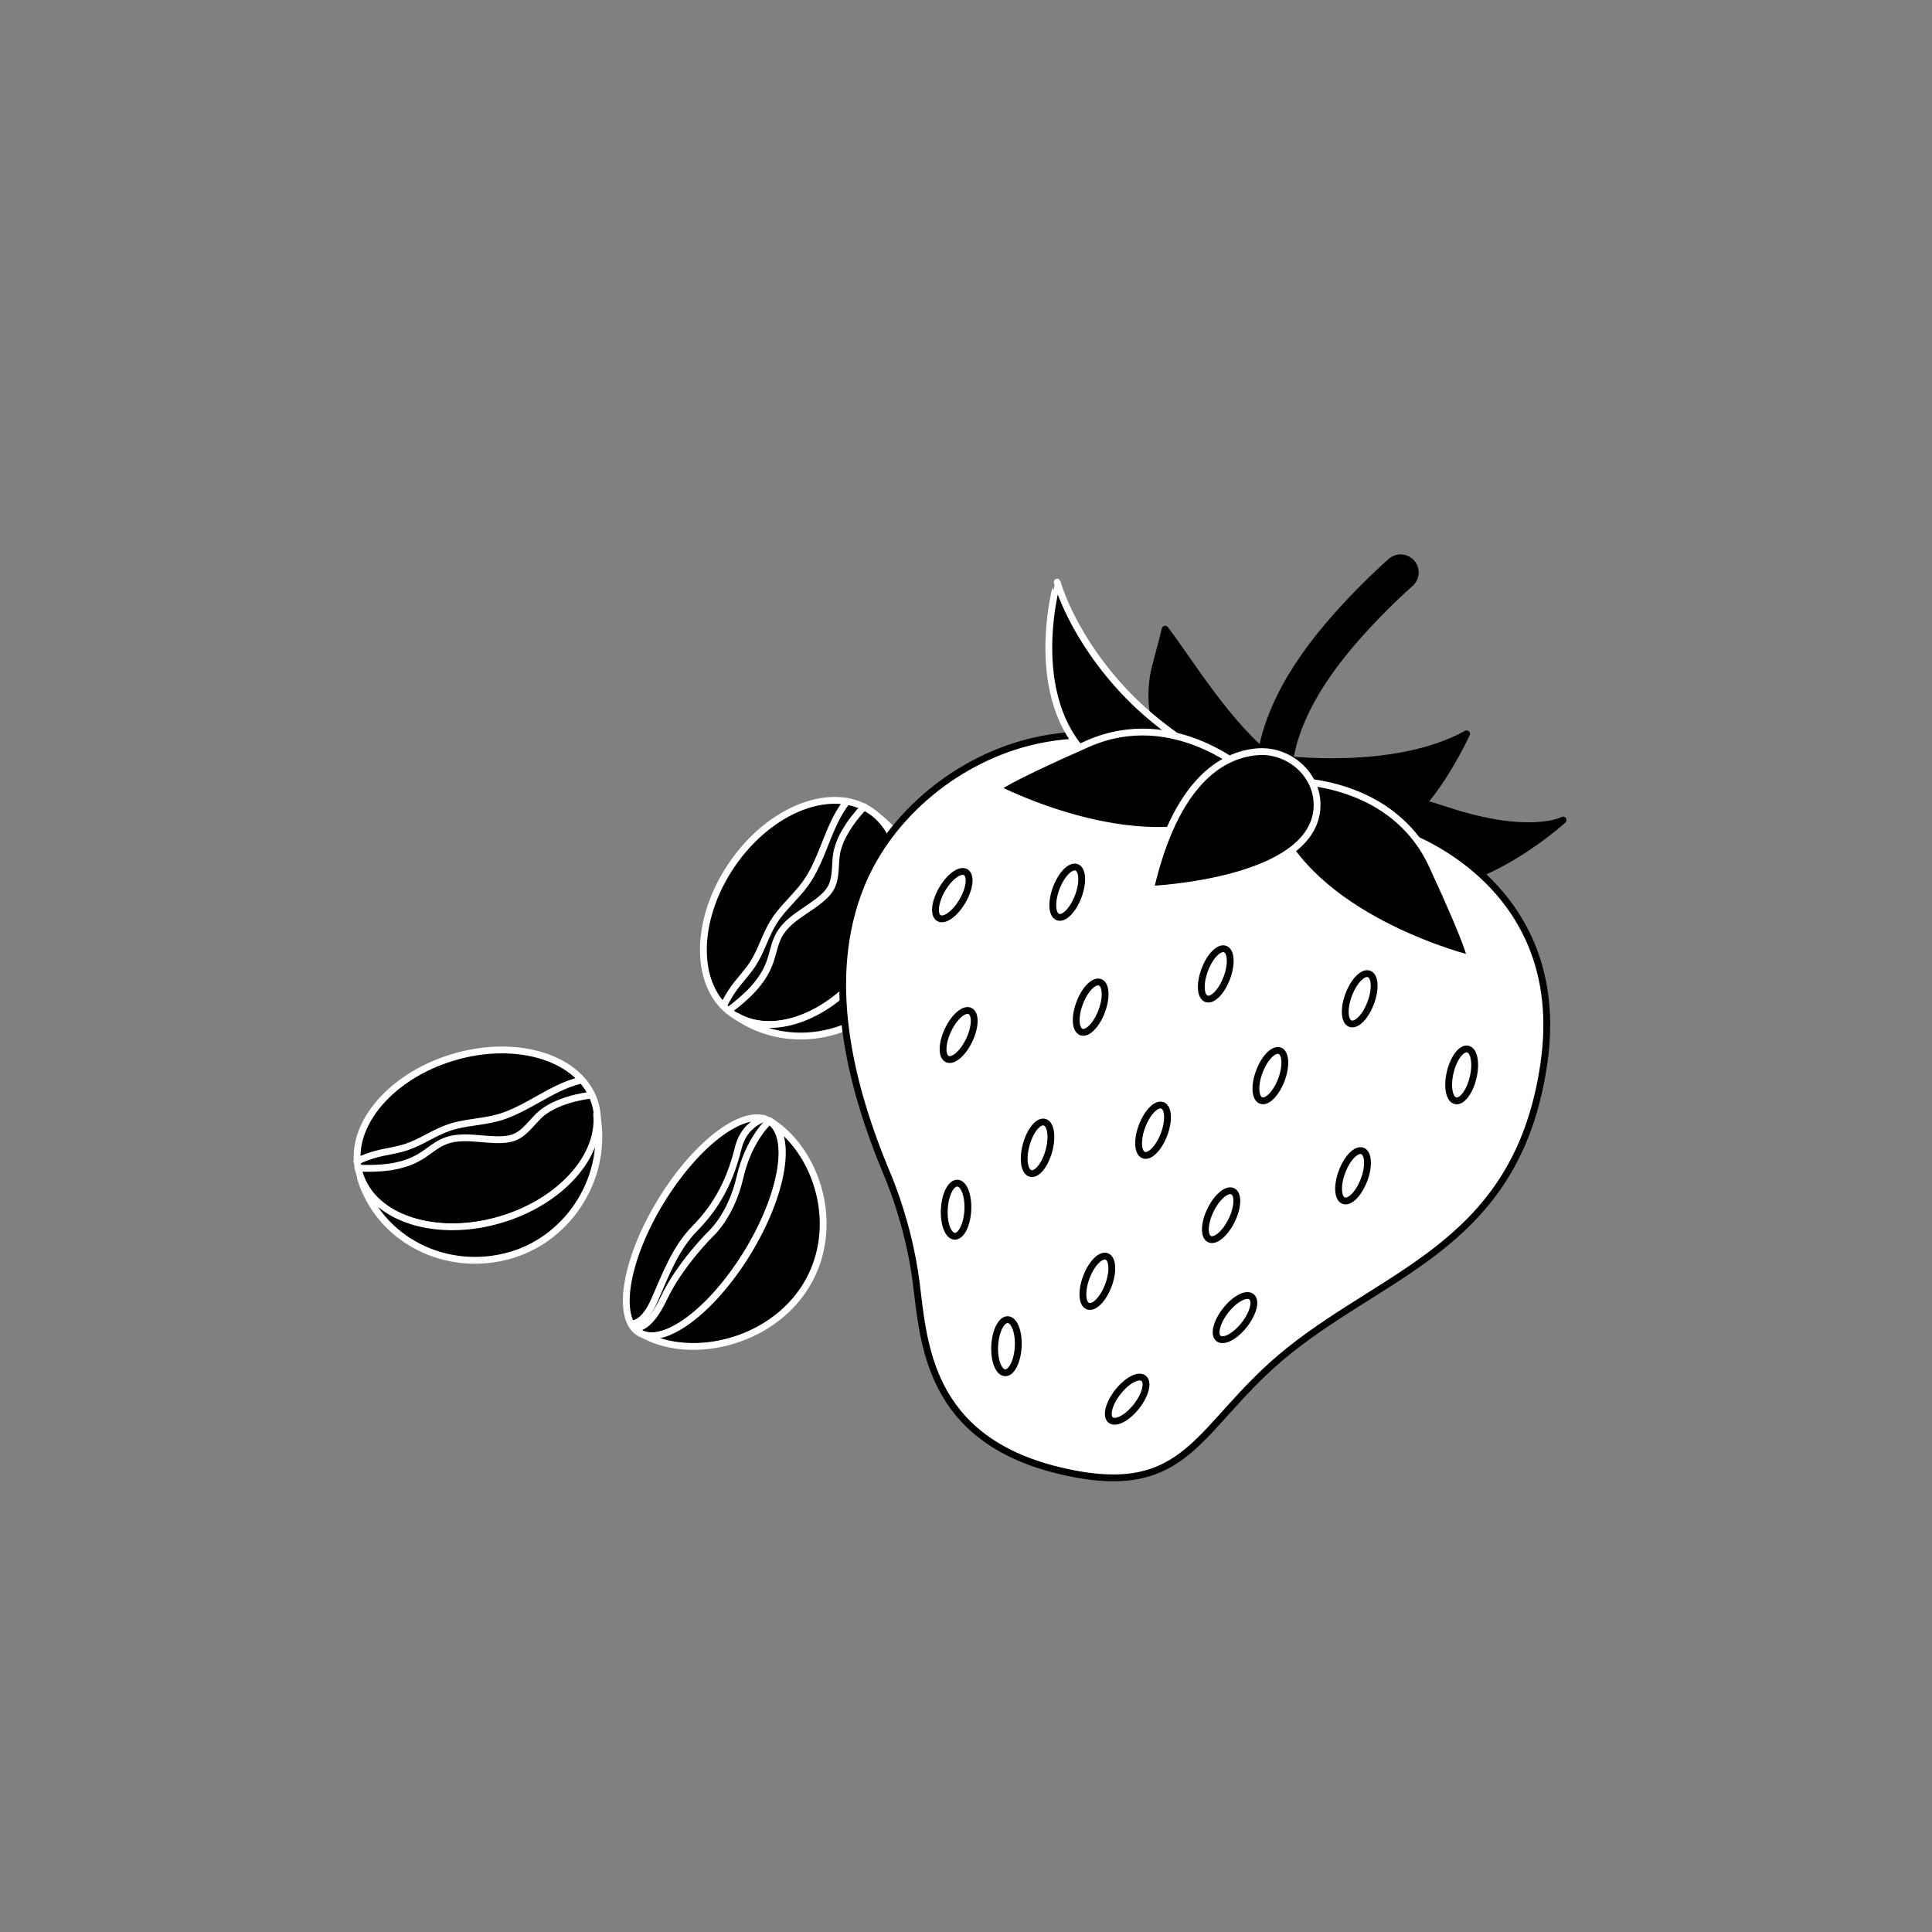 <?xml version="1.0" encoding="utf-8"?>
<!-- Generator: Adobe Illustrator 27.1.0, SVG Export Plug-In . SVG Version: 6.00 Build 0)  -->
<svg version="1.1" id="Ebene_1" xmlns="http://www.w3.org/2000/svg" xmlns:xlink="http://www.w3.org/1999/xlink" x="0px" y="0px"
	 viewBox="0 0 141.649 141.649" style="enable-background:new 0 0 141.649 141.649;" xml:space="preserve">
<rect x="0" y="0" width="141.649" height="141.649" fill="#808080" stroke="none"/>
<style type="text/css">
	.st0{fill:none;stroke:#000000;stroke-width:0.5;stroke-linecap:round;stroke-linejoin:round;stroke-miterlimit:10;}
	.st1{fill:#FFFFFF;stroke:#000000;stroke-width:0.5;stroke-linecap:round;stroke-linejoin:round;}
	.st2{stroke:#000000;stroke-width:0.5;stroke-linecap:round;stroke-linejoin:round;stroke-miterlimit:10;}
	.st3{fill:#FFFFFF;stroke:#000000;stroke-width:0.5;stroke-linecap:round;stroke-linejoin:round;stroke-miterlimit:10;}
	.st4{fill:#FFFFFF;}
	.st5{fill:none;stroke:#000000;stroke-width:0.5;stroke-linecap:round;stroke-linejoin:round;}
	.st6{stroke:#000000;stroke-width:0.5;stroke-linecap:round;stroke-linejoin:round;}
	.st7{fill:none;stroke:#FFFFFF;stroke-width:0.5;stroke-linecap:round;stroke-linejoin:round;}
	.st8{fill:none;stroke:#FFFFFF;stroke-width:0.5;stroke-linecap:round;stroke-linejoin:round;stroke-miterlimit:10;}
	.st9{stroke:#FFFFFF;stroke-width:0.5;stroke-linecap:round;stroke-linejoin:round;stroke-miterlimit:10;}
</style>
<g>
	<g>
		
			<ellipse transform="matrix(0.958 -0.288 0.288 0.958 -22.53 13.583)" class="st9" cx="34.957" cy="83.46" rx="9.006" ry="6.209"/>
		<g>
			<path class="st9" d="M36.743,89.406c-4.619,1.387-9.131,0.012-10.301-3.066l-0.021,0.008c1.368,4.555,6.339,7.087,11.103,5.656
				c4.269-1.282,7.108-5.803,6.22-10.311C44.048,84.769,41.113,88.094,36.743,89.406z"/>
		</g>
		<g>
			<path class="st9" d="M42.628,79.182c-0.319,0.086-0.635,0.181-0.944,0.298c-0.993,0.377-1.909,0.936-2.842,1.448
				c-0.748,0.41-1.506,0.791-2.327,1.019c-0.313,0.087-0.631,0.15-0.952,0.205c-0.89,0.151-1.798,0.229-2.65,0.519
				c-1.089,0.371-2.04,1.074-3.132,1.434c-0.713,0.235-1.468,0.317-2.193,0.51c-0.493,0.131-0.966,0.315-1.426,0.528"/>
		</g>
		<g>
			<path class="st9" d="M43.361,80.289c-0.744,0.091-1.479,0.262-2.182,0.525c-0.446,0.167-0.881,0.374-1.266,0.654
				c-0.056,0.041-0.115,0.079-0.168,0.123c-0.703,0.579-1.188,1.457-2.034,1.793c-0.293,0.116-0.61,0.157-0.924,0.171
				c-1.422,0.06-2.918-0.418-4.23,0.136c-0.634,0.268-1.15,0.752-1.739,1.108c-1.353,0.818-2.981,0.91-4.586,0.847"/>
		</g>
		
			<ellipse transform="matrix(0.563 -0.826 0.826 0.563 -29.594 77.816)" class="st9" cx="58.817" cy="66.904" rx="9.006" ry="6.209"/>
		<g>
			<path class="st9" d="M63.948,70.401c-2.717,3.985-7.089,5.755-9.935,4.099l-0.012,0.019c3.929,2.679,9.386,1.519,12.188-2.591
				c2.511-3.683,1.872-8.983-1.655-11.927C66.707,62.2,66.518,66.631,63.948,70.401z"/>
		</g>
		<g>
			<path class="st9" d="M62.088,58.751c-0.193,0.268-0.38,0.54-0.546,0.826c-0.535,0.918-0.895,1.928-1.297,2.913
				c-0.323,0.789-0.673,1.563-1.167,2.257c-0.188,0.264-0.396,0.514-0.611,0.758c-0.597,0.678-1.253,1.309-1.733,2.071
				c-0.613,0.974-0.909,2.118-1.532,3.086c-0.406,0.631-0.941,1.17-1.383,1.777c-0.3,0.412-0.552,0.852-0.776,1.308"/>
		</g>
		<g>
			<path class="st9" d="M63.354,59.151c-0.521,0.539-0.984,1.135-1.365,1.781c-0.242,0.41-0.449,0.845-0.572,1.305
				c-0.018,0.067-0.04,0.133-0.053,0.201c-0.182,0.892-0.006,1.88-0.453,2.673c-0.154,0.274-0.375,0.506-0.611,0.714
				c-1.067,0.942-2.531,1.512-3.202,2.767c-0.325,0.607-0.42,1.308-0.654,1.956c-0.537,1.488-1.744,2.583-3.031,3.544"/>
		</g>
		
			<ellipse transform="matrix(0.523 -0.852 0.852 0.523 -52.013 86.925)" class="st9" cx="51.654" cy="89.932" rx="9.11" ry="3.687"/>
		<path class="st9" d="M54.796,91.86c-2.631,4.288-6.171,6.901-7.906,5.836c3.514,2.156,9.576,0.854,12.207-3.435
			c2.631-4.288,0.835-9.938-2.679-12.094C58.153,83.232,57.427,87.571,54.796,91.86z"/>
		<path class="st9" d="M46.503,97.355c0,0,0.995,0.323,2.168-2.17c1.173-2.494,3.455-4.741,3.455-4.741s1.48-1.31,2.127-4.128
			s2.165-4.149,2.165-4.149"/>
		<path class="st9" d="M46.294,97.042c0,0,0.864,0.168,1.694-1.729s1.534-3.789,2.919-5.206c1.326-1.357,2.507-3.05,3.211-5.916
			c0.138-0.561,0.4-1.094,0.809-1.501c0.269-0.268,0.627-0.524,1.096-0.692"/>
	</g>
	<g>
		<path class="st2" d="M96.883,57.971c0,0,3.108-0.564,9.201,1.447c6.093,2.011,8.516,0.706,8.516,0.706s-7.233,6.631-13.008,4.546
			S96.883,57.971,96.883,57.971z"/>
		<path class="st2" d="M87.37,56.996c-0.916-0.169-2.143-2.813-2.45-3.52c-0.525-1.209-0.554-2.549-0.369-3.836
			c0.089-0.623,0.617-2.401,0.876-3.507c1.77,2.319,4.706,7.213,8,9.648C97.627,58.885,87.376,56.997,87.37,56.996z"/>
		<path class="st2" d="M93.993,55.642c0,0,8.272,1.097,13.531-1.84c0,0-3.505,7.749-7.33,7.656
			c-3.825-0.093-7.419-4.635-7.419-4.635L93.993,55.642z"/>
		<path class="st3" d="M77.817,53.989c-0.646,0.073-1.29,0.179-1.931,0.323c-5.536,1.24-10.623,5.335-12.763,10.618
			c-2.759,6.81-0.826,14.585,1.886,21.079c0,0,1.589,3.556,2.155,7.966c0.566,4.41,0.827,11.519,10.499,13.842
			s10.011-3.324,16.859-8.803c7.45-5.962,16.808-7.948,18.681-21.108s-9.876-17.094-10.127-17.195
			c-0.148-0.06-6.477-2.462-11.637-4.421C87.142,54.66,82.433,53.468,77.817,53.989z"/>
		<path class="st9" d="M93.239,57.927c0,0-6.356-2.635-10.505-6.902c-4.15-4.267-5.223-8.344-5.223-8.344S74.58,52.817,81.517,56.81
			C88.454,60.802,93.239,57.927,93.239,57.927z"/>
		<path class="st9" d="M94.5,57.249c0.285,0.011,7.577-0.131,10.501,6.185s2.817,6.854,2.817,6.854S96.865,67.6,93.573,60.47
			S94.5,57.249,94.5,57.249z"/>
		<path class="st9" d="M91.708,56.833c-0.222-0.18-5.6-5.106-11.968-2.299c-6.368,2.807-6.644,3.282-6.644,3.282
			s9.996,5.222,17.178,2.047S91.708,56.833,91.708,56.833z"/>
		<g>
			<path class="st2" d="M92.82,57.87c-0.334-0.194-0.551-0.562-0.533-0.974c0.164-3.767,2.035-7.609,5.72-11.746
				c1.245-1.399,2.581-2.737,3.967-3.979c0.441-0.395,1.119-0.358,1.514,0.084c0.395,0.441,0.358,1.119-0.083,1.514
				c-1.327,1.188-2.605,2.469-3.797,3.807c-3.342,3.754-5.037,7.16-5.178,10.414c-0.025,0.591-0.527,1.05-1.118,1.025
				C93.132,58.006,92.965,57.954,92.82,57.87z"/>
		</g>
		<path class="st9" d="M92.154,55.12c-2.557,0.227-5.976,2.166-7.809,10.082c0,0,12.031-0.51,12.219-6.066
			C96.643,56.79,94.491,54.912,92.154,55.12z"/>
		
			<ellipse transform="matrix(0.353 -0.935 0.935 0.353 -10.529 115.543)" class="st3" cx="78.301" cy="65.387" rx="1.949" ry="0.862"/>
		
			<ellipse transform="matrix(0.428 -0.904 0.904 0.428 -28.445 106.916)" class="st3" cx="70.28" cy="75.94" rx="1.949" ry="0.862"/>
		
			<ellipse transform="matrix(0.265 -0.964 0.964 0.265 -25.224 135.216)" class="st3" cx="76.102" cy="84.157" rx="1.949" ry="0.862"/>
		
			<ellipse transform="matrix(0.054 -0.999 0.999 0.054 -28.84 167.049)" class="st3" cx="73.754" cy="98.747" rx="1.949" ry="0.862"/>
		
			<ellipse transform="matrix(0.619 -0.785 0.785 0.619 -49.087 103.973)" class="st3" cx="82.68" cy="102.609" rx="1.949" ry="0.862"/>
		
			<ellipse transform="matrix(0.054 -0.999 0.999 0.054 -22.334 153.893)" class="st3" cx="70.063" cy="88.735" rx="1.949" ry="0.862"/>
		
			<ellipse transform="matrix(0.619 -0.785 0.785 0.619 -41.379 107.904)" class="st3" cx="90.588" cy="96.625" rx="1.949" ry="0.862"/>
		
			<ellipse transform="matrix(0.353 -0.935 0.935 0.353 -16.412 148.604)" class="st3" cx="99.27" cy="86.172" rx="1.949" ry="0.862"/>
		
			<ellipse transform="matrix(0.438 -0.899 0.899 0.438 -29.816 130.549)" class="st3" cx="89.536" cy="89.129" rx="1.949" ry="0.862"/>
		
			<ellipse transform="matrix(0.504 -0.864 0.864 0.504 -22.066 92.853)" class="st3" cx="69.795" cy="65.635" rx="1.949" ry="0.862"/>
		
			<ellipse transform="matrix(0.353 -0.935 0.935 0.353 -9.085 129.607)" class="st3" cx="89.195" cy="71.374" rx="1.949" ry="0.862"/>
		
			<ellipse transform="matrix(0.353 -0.935 0.935 0.353 -22.781 132.727)" class="st3" cx="84.603" cy="82.84" rx="1.949" ry="0.862"/>
		
			<ellipse transform="matrix(0.353 -0.935 0.935 0.353 -35.785 136.077)" class="st3" cx="80.523" cy="93.92" rx="1.949" ry="0.862"/>
		
			<ellipse transform="matrix(0.353 -0.935 0.935 0.353 -17.302 122.606)" class="st3" cx="80.023" cy="73.817" rx="1.949" ry="0.862"/>
		
			<ellipse transform="matrix(0.353 -0.935 0.935 0.353 -13.467 138.181)" class="st3" cx="93.204" cy="78.831" rx="1.949" ry="0.862"/>
		
			<ellipse transform="matrix(0.233 -0.972 0.972 0.233 5.582 164.686)" class="st3" cx="107.24" cy="78.803" rx="1.949" ry="0.862"/>
		
			<ellipse transform="matrix(0.353 -0.935 0.935 0.353 -3.959 140.661)" class="st3" cx="99.752" cy="73.194" rx="1.949" ry="0.862"/>
	</g>
</g>
</svg>
